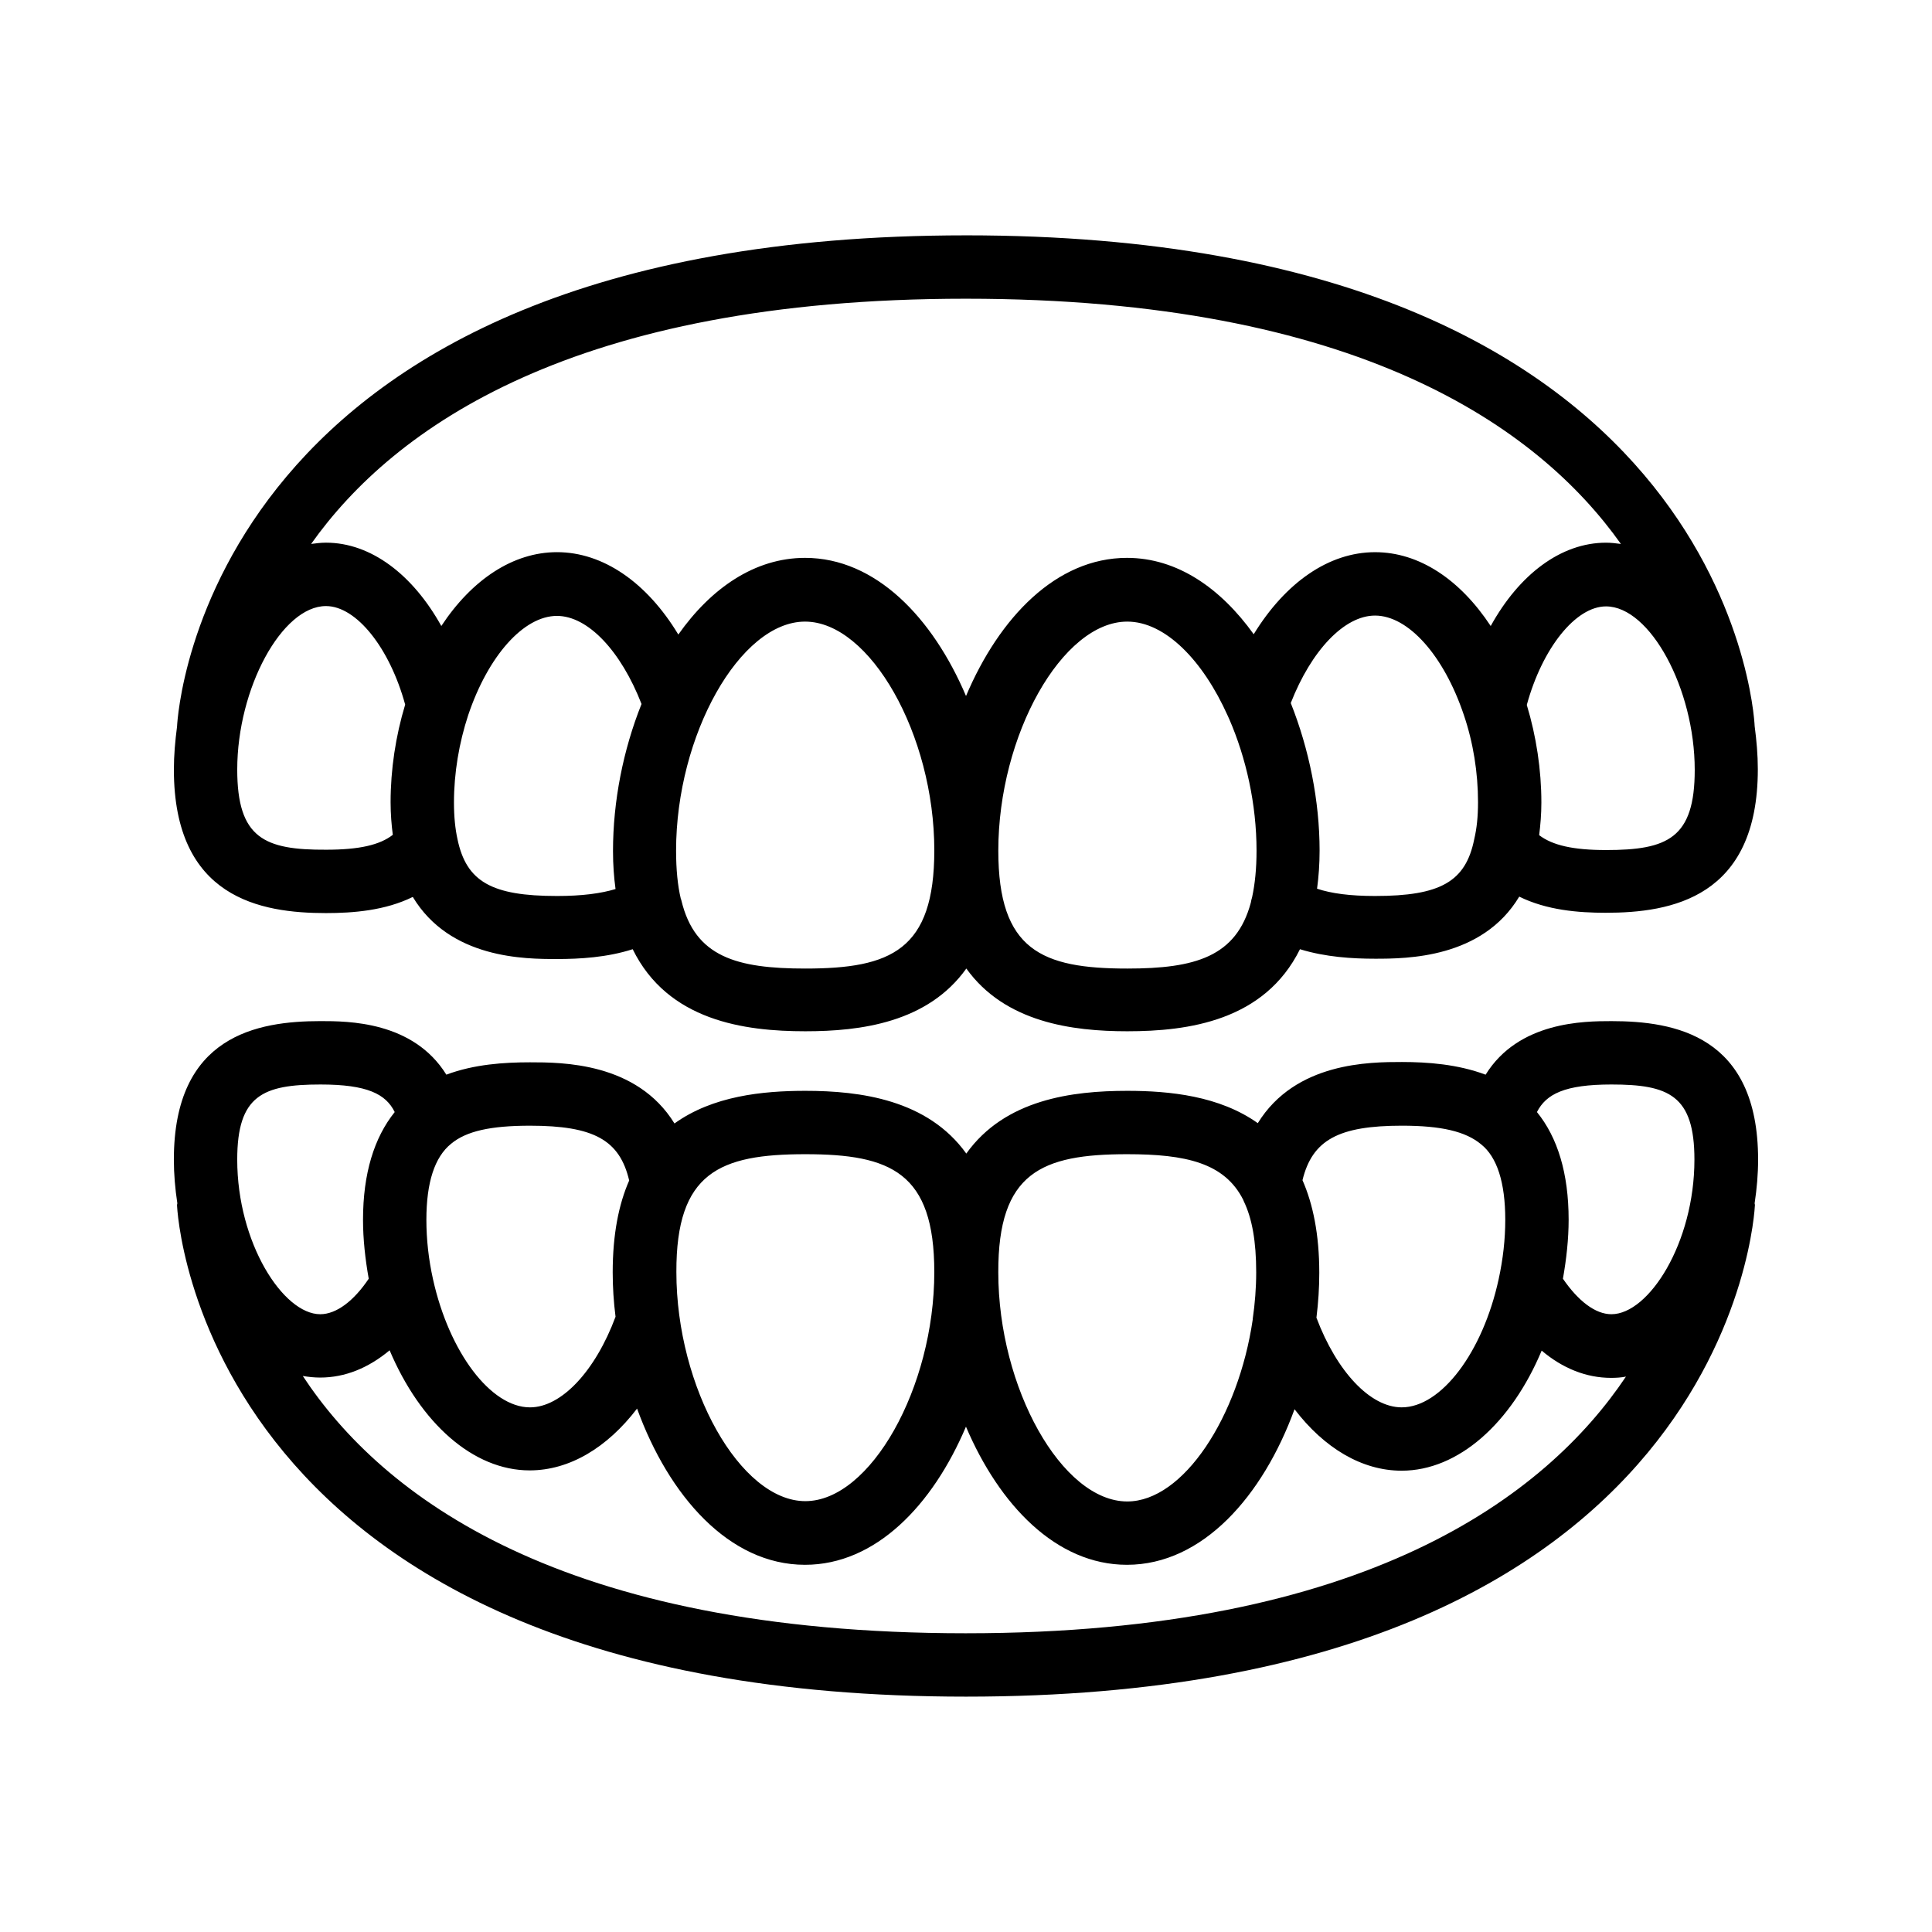 <?xml version="1.0" encoding="UTF-8"?>
<!-- Uploaded to: ICON Repo, www.iconrepo.com, Generator: ICON Repo Mixer Tools -->
<svg fill="#000000" width="800px" height="800px" version="1.1" viewBox="144 144 512 512" xmlns="http://www.w3.org/2000/svg">
 <g>
  <path d="m400 206.37c-201.44 0-208.91 126.88-209.08 130.15-0.504 3.863-0.84 7.641-0.84 11.418 0 34.09 23.008 38.039 40.305 38.039 7.223 0 15.703-0.672 23.008-4.281 9.91 16.457 29.809 16.457 38.207 16.457 6.047 0 13.266-0.418 20.07-2.602 9.32 18.977 29.559 21.746 45.762 21.746 14.609 0 32.41-2.266 42.656-16.625 10.242 14.273 28.047 16.625 42.656 16.625 16.207 0 36.359-2.769 45.762-21.746 6.801 2.098 13.938 2.519 19.902 2.519 8.398 0 28.383-0.082 38.207-16.457 7.305 3.609 15.703 4.281 22.922 4.281 17.297 0 40.305-3.945 40.305-38.039 0-3.777-0.336-7.641-0.84-11.418-0.172-4.285-8.402-130.07-209-130.07zm0 16.793c103.87 0 151.65 34.09 173.56 64.992-1.258-0.168-2.602-0.336-3.945-0.336-11.922 0-23.008 8.398-30.562 22.082-8.145-12.344-18.977-19.566-30.648-19.566-12.258 0-23.762 8.062-32.16 21.746-8.734-12.176-20.238-20.238-33.586-20.238-18.727 0-33.84 15.785-42.656 36.609-8.816-20.738-23.93-36.609-42.656-36.609-13.352 0-24.938 8.062-33.586 20.32-8.312-13.77-19.902-21.832-32.16-21.832-11.586 0-22.504 7.223-30.648 19.566-7.559-13.602-18.641-22.082-30.562-22.082-1.344 0-2.688 0.168-3.945 0.336 21.906-30.895 69.684-64.988 173.55-64.988zm-193.13 124.78c0-21.496 11.84-43.328 23.512-43.328 8.062 0 16.879 11.082 20.992 26.113-2.519 8.312-3.863 17.215-3.863 25.863 0 3.191 0.25 6.047 0.586 8.648-3.441 2.688-8.902 3.945-17.633 3.945-16.371 0.086-23.594-3.019-23.594-21.242zm84.723 33.504c-17.297 0-24.016-3.777-26.367-15.113-0.586-2.688-0.922-5.879-0.922-9.656 0-7.809 1.344-15.785 3.777-23.176 5.289-15.703 14.695-26.281 23.512-26.281 8.23 0 16.961 9.32 22.418 23.344-4.871 12.176-7.559 25.777-7.559 38.961 0 3.695 0.25 6.969 0.672 10.078-3.859 1.172-8.895 1.844-15.531 1.844zm65.832 19.23c-18.223 0-29.223-3.106-32.832-17.969 0-0.168-0.082-0.336-0.168-0.504-0.84-3.527-1.258-7.809-1.258-12.762 0-30.648 16.961-60.711 34.176-60.711 17.211 0 34.258 29.977 34.258 60.625 0 26.449-11.504 31.32-34.176 31.32zm85.312 0c-22.672 0-34.176-4.871-34.176-31.234 0-30.648 16.961-60.711 34.176-60.711 10.078 0 20.07 10.328 26.617 24.938 0.168 0.336 0.25 0.586 0.418 0.922 4.449 10.242 7.223 22.504 7.223 34.848 0 4.785-0.418 8.816-1.176 12.344-0.168 0.504-0.25 0.922-0.336 1.426-3.859 14.359-14.777 17.469-32.746 17.469zm65.664-19.23c-6.633 0-11.586-0.672-15.367-1.93 0.418-3.106 0.672-6.465 0.672-10.078 0-13.184-2.769-26.871-7.641-39.129 5.457-13.938 14.191-23.176 22.336-23.176 8.816 0 18.223 10.578 23.512 26.281 2.519 7.391 3.777 15.367 3.777 23.176 0 3.863-0.336 6.969-1.008 9.824-2.266 11.254-8.984 15.031-26.281 15.031zm61.211-12.176c-8.734 0-14.191-1.258-17.719-3.945 0.336-2.688 0.586-5.543 0.586-8.648 0-8.648-1.344-17.551-3.863-25.863 4.113-15.031 12.93-26.113 20.992-26.113 11.672 0 23.512 21.832 23.512 43.328 0.004 18.137-7.219 21.242-23.508 21.242z"/>
  <path d="m571.04 414.61c-7.223 0-24.602 0.082-33.336 14.191-7.391-2.769-15.367-3.359-22.168-3.359-8.48 0-28.215 0-38.207 16.207-10.16-7.223-23.344-8.566-34.594-8.566-14.609 0-32.41 2.266-42.656 16.625-10.242-14.273-28.047-16.625-42.656-16.625-11.336 0-24.52 1.344-34.68 8.648-9.992-16.207-29.809-16.207-38.289-16.207-6.801 0-14.777 0.504-22.168 3.273-8.816-14.191-26.113-14.191-33.336-14.191-16.707 0.004-38.875 3.781-38.875 36.699 0 3.863 0.336 7.727 0.922 11.586 0 0.168-0.082 0.25-0.082 0.418 0 1.258 5.961 130.32 209.08 130.32s209-128.98 209.08-130.32c0-0.168-0.082-0.25-0.082-0.418 0.586-3.863 0.922-7.727 0.922-11.586-0.004-32.918-22.172-36.695-38.879-36.695zm0 16.793c15.199 0 22 2.856 22 19.902 0 22.082-12.09 40.977-22 40.977-4.281 0-8.816-3.527-12.848-9.406 0.922-5.207 1.512-10.496 1.512-15.617 0-12.344-2.938-21.832-8.398-28.551 2.438-4.785 7.391-7.305 19.734-7.305zm-55.504 10.918c10.41 0 16.879 1.512 20.992 4.953 4.199 3.359 6.383 10.078 6.383 19.984 0 5.121-0.586 10.41-1.762 15.785-4.199 19.312-15.199 33.922-25.695 33.922-8.312 0-17.215-9.488-22.586-23.762 0.504-4.031 0.754-7.977 0.754-11.922 0-10.16-1.68-18.223-4.449-24.52 2.602-10.664 9.57-14.441 26.363-14.441zm-72.801 7.555c15.449 0 25.777 2.266 30.73 12.09 0.082 0.168 0.082 0.25 0.168 0.418 2.184 4.535 3.273 10.578 3.273 18.809 0 4.113-0.336 8.312-0.922 12.344v0.168c-3.777 25.777-18.391 48.199-33.25 48.199-17.297 0-34.176-30.062-34.176-60.711-0.082-26.445 11.422-31.316 34.176-31.316zm-85.312 0c22.672 0 34.176 4.871 34.176 31.234 0 30.648-16.961 60.711-34.176 60.711-17.215 0-34.176-30.062-34.176-60.711-0.082-26.363 11.422-31.234 34.176-31.234zm-46.684 6.969c-2.769 6.297-4.367 14.273-4.367 24.352 0 3.863 0.25 7.809 0.754 11.754-5.375 14.441-14.359 24.016-22.672 24.016-10.41 0-21.41-14.609-25.695-33.922-1.176-5.289-1.762-10.578-1.762-15.785 0-9.91 2.184-16.625 6.551-20.152 4.031-3.359 10.496-4.785 20.906-4.785 16.879 0 23.766 3.777 26.285 14.523zm-81.785-25.441c12.344 0 17.297 2.519 19.648 7.305-5.457 6.801-8.398 16.289-8.398 28.551 0 5.121 0.586 10.41 1.512 15.617-3.945 5.879-8.566 9.406-12.848 9.406-9.824 0-22-18.895-22-40.977 0-17.047 6.801-19.902 22.086-19.902zm171.04 145.43c-107.48 0-154.84-36.441-175.75-68.184 1.512 0.25 3.023 0.418 4.617 0.418 6.551 0 12.762-2.519 18.391-7.223 8.145 19.23 22.082 31.824 37.113 31.824 10.578 0 20.57-6.047 28.465-16.375 8.398 23.09 24.352 41.395 44.504 41.395 18.727 0 33.84-15.785 42.656-36.609 8.816 20.738 23.93 36.609 42.656 36.609 20.07 0 36.023-18.223 44.418-41.227 7.894 10.328 17.887 16.289 28.383 16.289 15.031 0 29.055-12.594 37.113-31.824 5.543 4.703 11.84 7.223 18.391 7.223 1.344 0 2.688-0.082 3.945-0.336-21.16 31.578-68.773 68.02-174.91 68.02z"/>
 </g>
</svg>